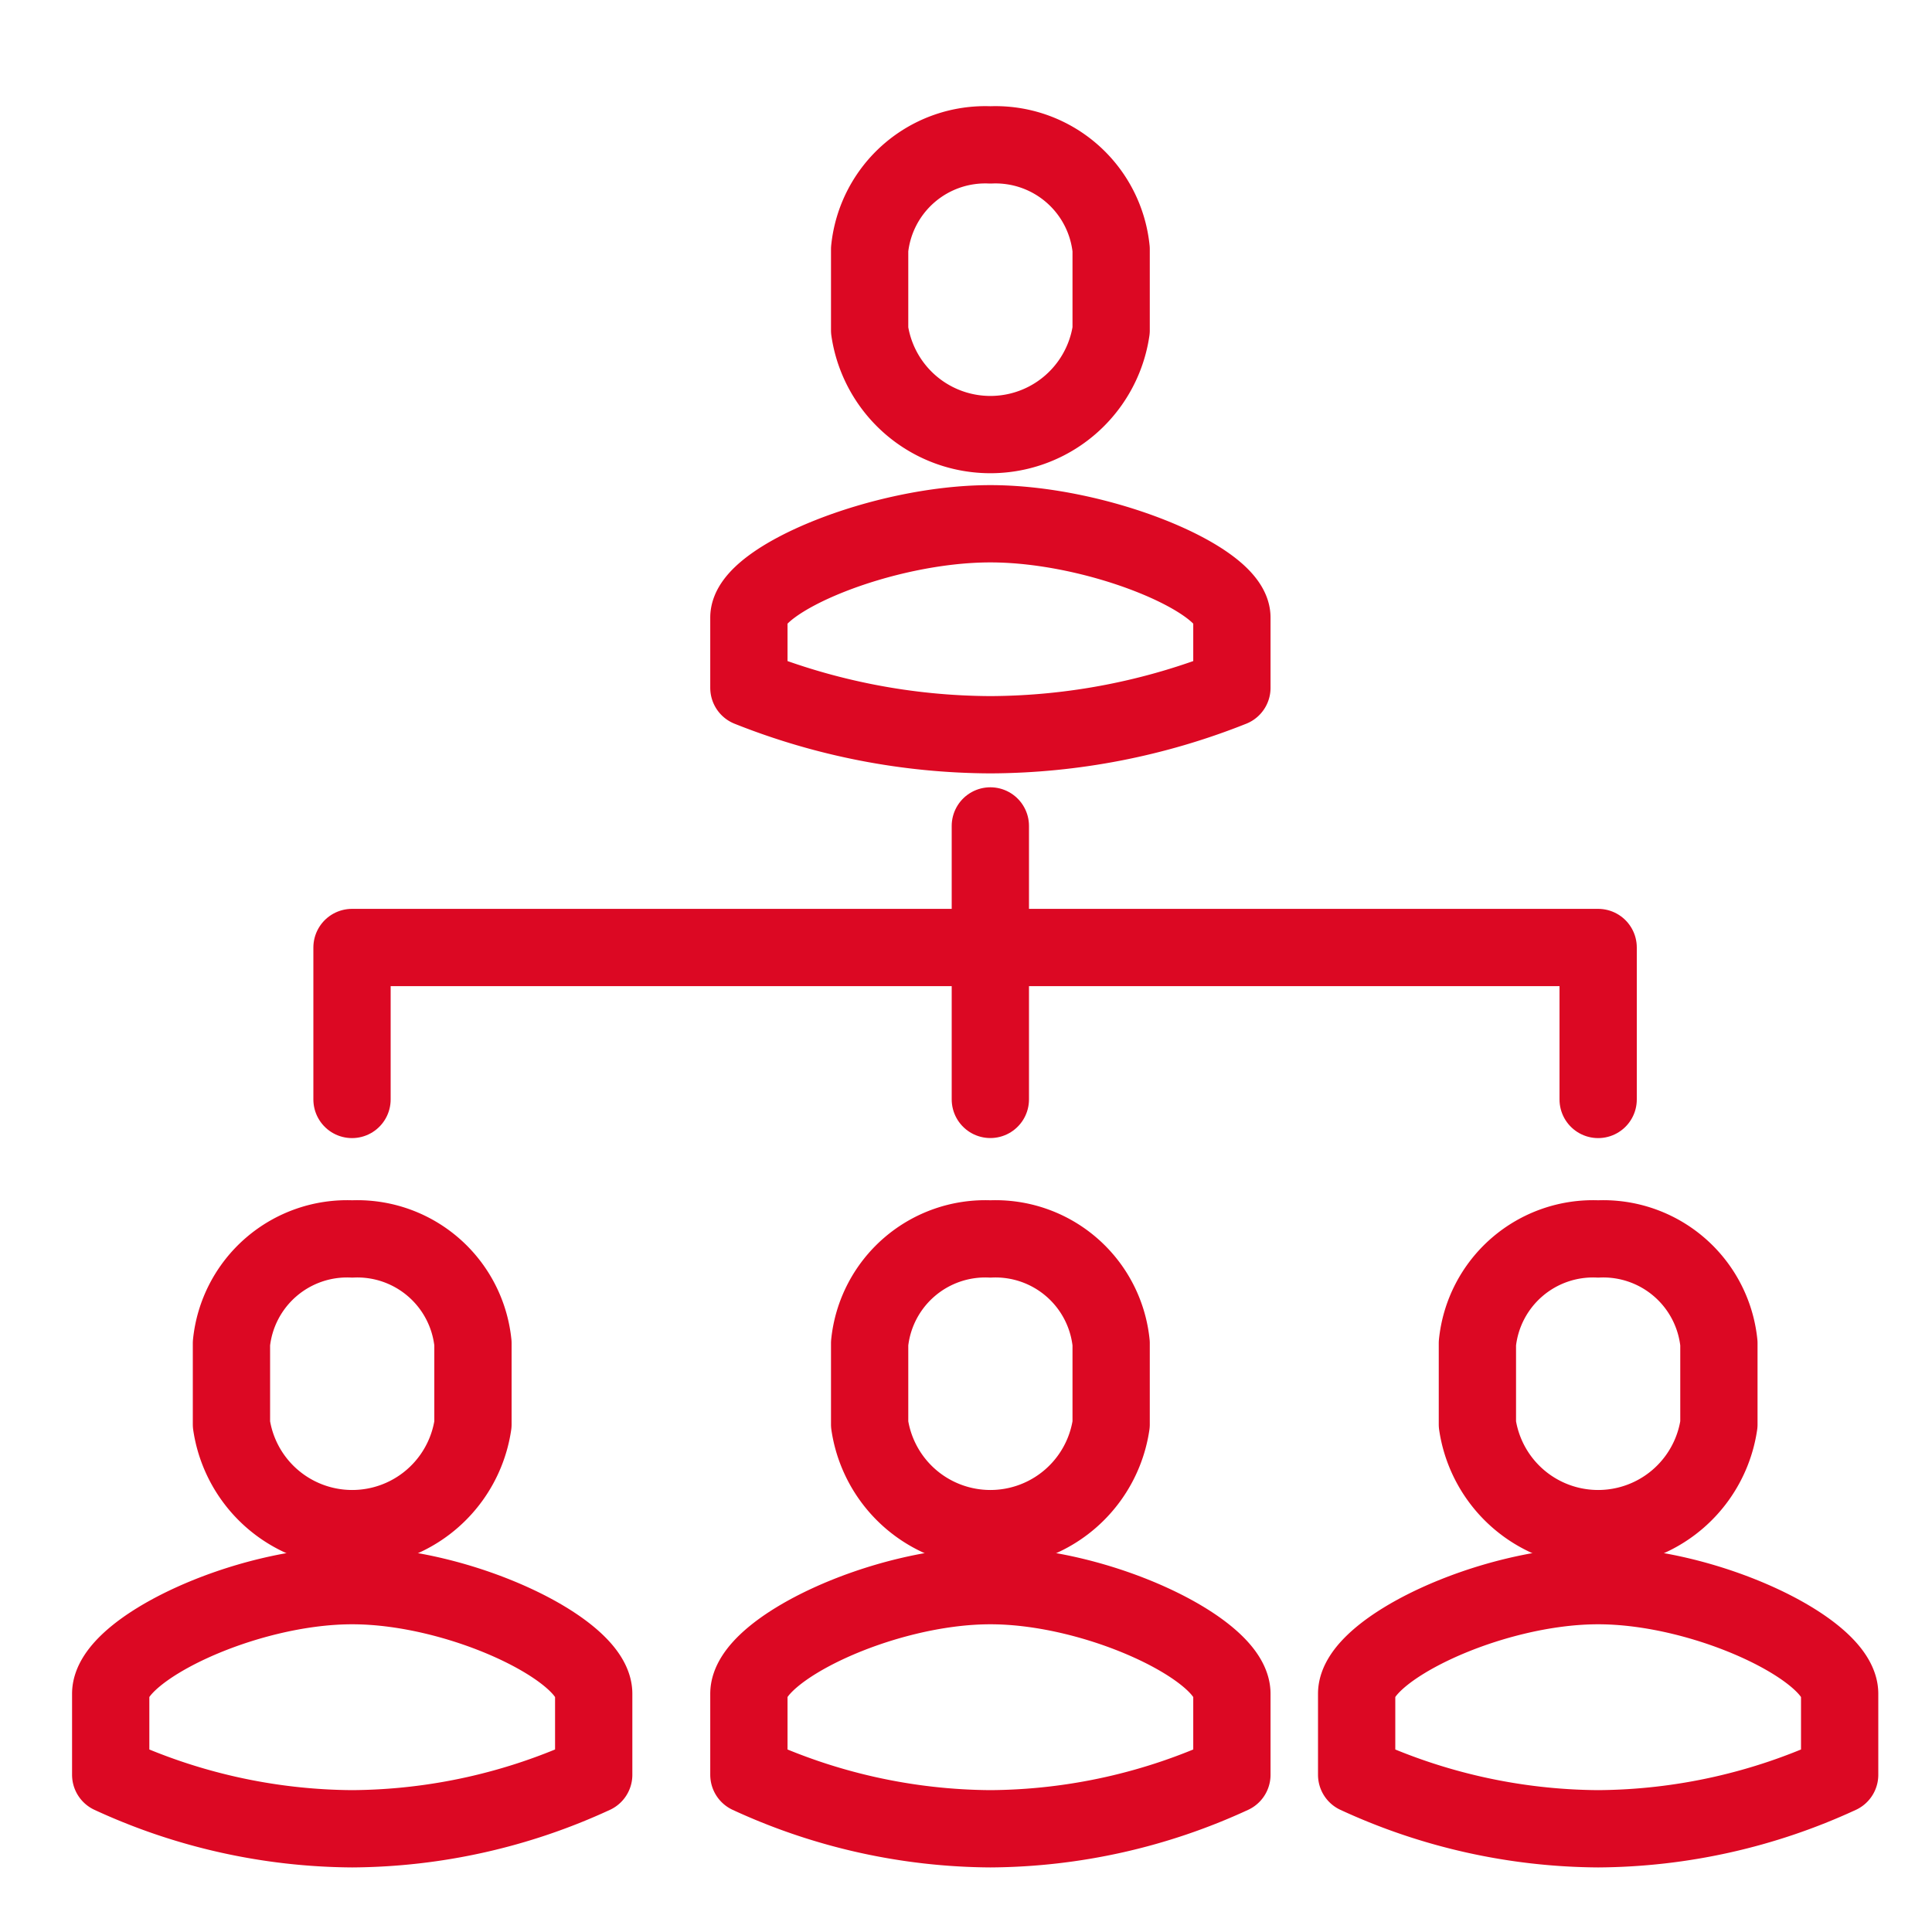 <svg xmlns="http://www.w3.org/2000/svg" width="40" height="40" viewBox="0 0 40 40">
  <g id="グループ_2762" data-name="グループ 2762" transform="translate(-318 -2685)">
    <rect id="長方形_1957" data-name="長方形 1957" width="40" height="40" transform="translate(318 2685)" fill="#fff"/>
    <g id="グループ_2292" data-name="グループ 2292" transform="translate(-33.34 -43.289)">
      <path id="パス_1583" data-name="パス 1583" d="M159.721,20.451a13.64,13.64,0,0,0,5-.971V18.024c0-.788-2.75-1.941-5-1.941s-5,1.153-5,1.941V19.48A13.64,13.64,0,0,0,159.721,20.451Z" transform="translate(212.124 2723.05)" fill="none" stroke="#dc0823" stroke-linecap="round" stroke-linejoin="round" stroke-width="1.6"/>
      <path id="パス_1584" data-name="パス 1584" d="M159.66,9.226a2.406,2.406,0,0,0-2.5,2.16v1.679a2.527,2.527,0,0,0,5,0V11.386A2.406,2.406,0,0,0,159.66,9.226Z" transform="translate(212.185 2722.063)" fill="none" stroke="#dc0823" stroke-linecap="round" stroke-linejoin="round" stroke-width="1.6"/>
      <path id="パス_1585" data-name="パス 1585" d="M159.721,38.163a12.082,12.082,0,0,0,5-1.118V35.367c0-.909-2.75-2.238-5-2.238s-5,1.328-5,2.238v1.678A12.082,12.082,0,0,0,159.721,38.163Z" transform="translate(212.124 2727.989)" fill="none" stroke="#dc0823" stroke-linecap="round" stroke-linejoin="round" stroke-width="1.6"/>
      <path id="パス_1586" data-name="パス 1586" d="M159.66,26.788a2.406,2.406,0,0,0-2.5,2.16v1.679a2.527,2.527,0,0,0,5,0V28.948A2.406,2.406,0,0,0,159.66,26.788Z" transform="translate(212.185 2727.152)" fill="none" stroke="#dc0823" stroke-linecap="round" stroke-linejoin="round" stroke-width="1.6"/>
      <path id="パス_1587" data-name="パス 1587" d="M149.476,38.163a12.082,12.082,0,0,0,5-1.118V35.367c0-.909-2.75-2.238-5-2.238s-5,1.328-5,2.238v1.678A12.082,12.082,0,0,0,149.476,38.163Z" transform="translate(209.156 2727.989)" fill="none" stroke="#dc0823" stroke-linecap="round" stroke-linejoin="round" stroke-width="1.6"/>
      <path id="パス_1588" data-name="パス 1588" d="M149.415,26.788a2.406,2.406,0,0,0-2.5,2.16v1.679a2.527,2.527,0,0,0,5,0V28.948A2.406,2.406,0,0,0,149.415,26.788Z" transform="translate(209.217 2727.152)" fill="none" stroke="#dc0823" stroke-linecap="round" stroke-linejoin="round" stroke-width="1.6"/>
      <path id="パス_1589" data-name="パス 1589" d="M169.477,38.163a12.082,12.082,0,0,0,5-1.118V35.367c0-.909-2.75-2.238-5-2.238s-5,1.328-5,2.238v1.678A12.082,12.082,0,0,0,169.477,38.163Z" transform="translate(214.951 2727.989)" fill="none" stroke="#dc0823" stroke-linecap="round" stroke-linejoin="round" stroke-width="1.6"/>
      <path id="パス_1590" data-name="パス 1590" d="M169.416,26.788a2.406,2.406,0,0,0-2.5,2.16v1.679a2.527,2.527,0,0,0,5,0V28.948A2.406,2.406,0,0,0,169.416,26.788Z" transform="translate(215.012 2727.152)" fill="none" stroke="#dc0823" stroke-linecap="round" stroke-linejoin="round" stroke-width="1.6"/>
      <line id="線_274" data-name="線 274" y2="5.662" transform="translate(371.844 2745.389)" fill="none" stroke="#dc0823" stroke-linecap="round" stroke-linejoin="round" stroke-width="1.6"/>
      <path id="パス_1591" data-name="パス 1591" d="M175.151,26.031V22.885h-25.8v3.146" transform="translate(209.277 2725.021)" fill="none" stroke="#dc0823" stroke-linecap="round" stroke-linejoin="round" stroke-width="1.6"/>
    </g>
  </g>
</svg>
